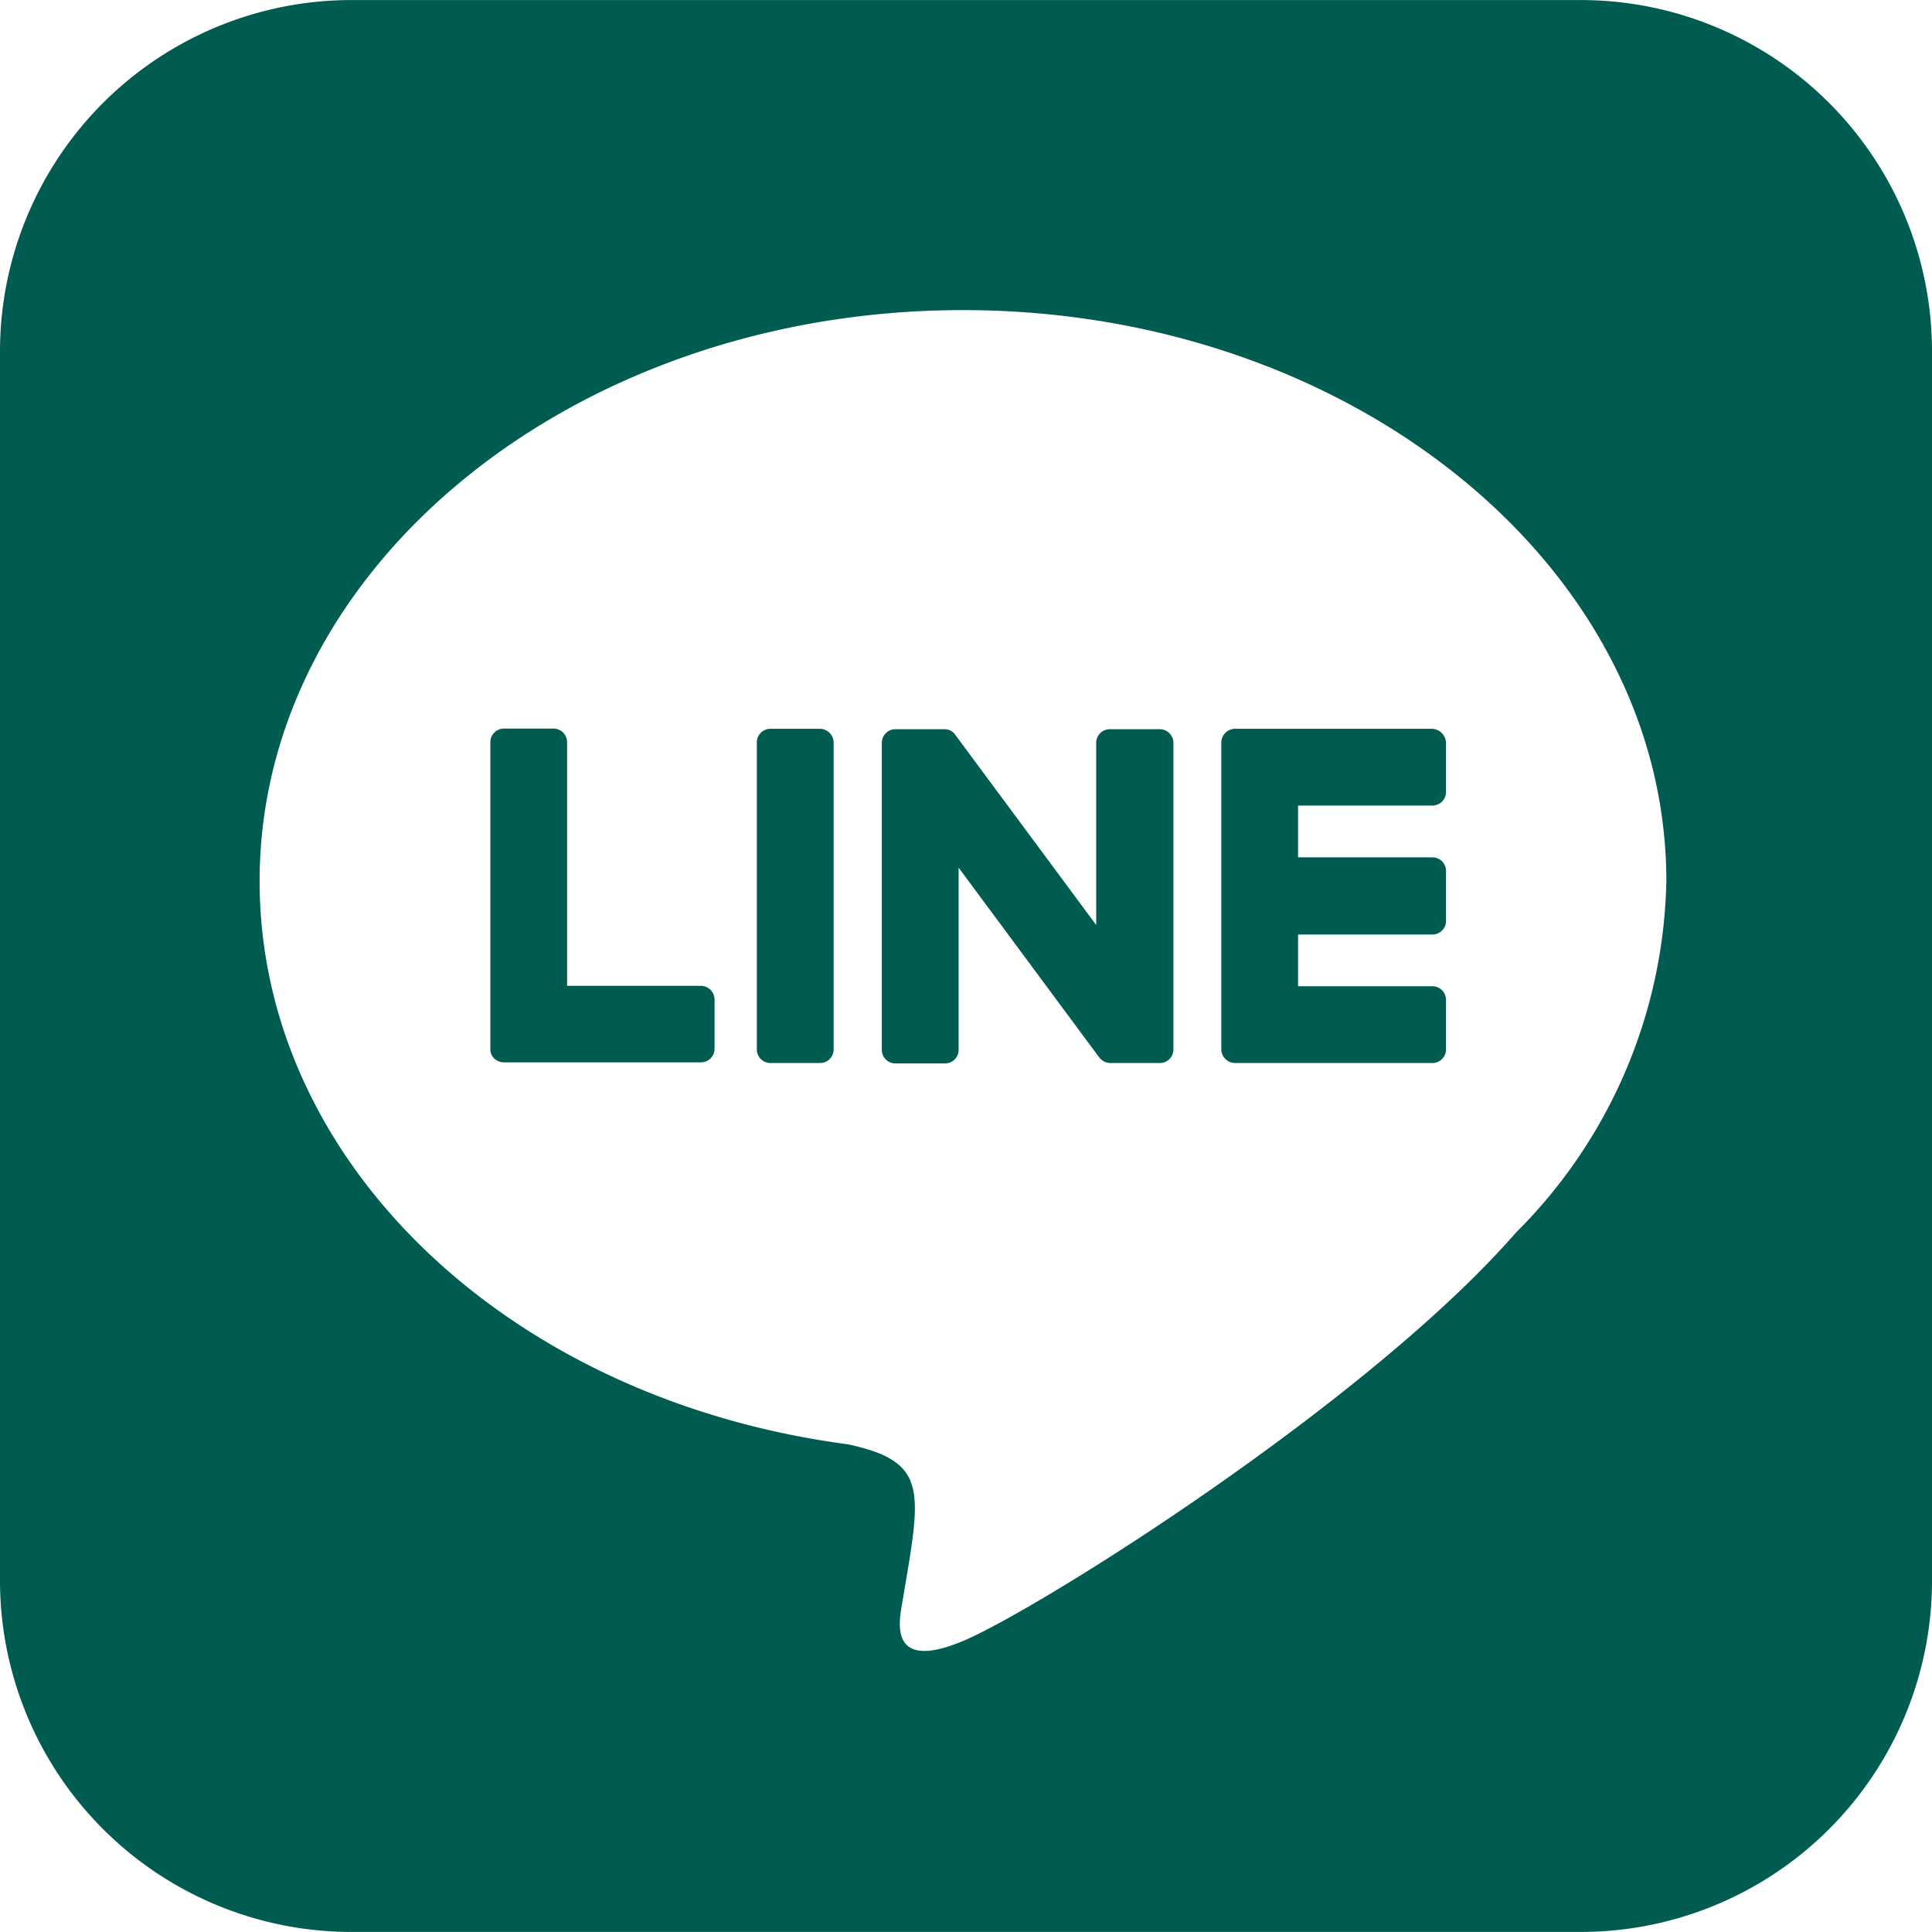 <svg xmlns="http://www.w3.org/2000/svg" width="36.509" height="36.509" viewBox="0 0 36.509 36.509">
  <path id="Icon_awesome-line" data-name="Icon awesome-line" d="M22.174,16.283v5.794a.257.257,0,0,1-.261.261h-.929a.27.27,0,0,1-.212-.106l-2.657-3.586v3.439a.257.257,0,0,1-.261.261h-.929a.257.257,0,0,1-.261-.261V16.291a.257.257,0,0,1,.261-.261h.921a.246.246,0,0,1,.212.114l2.657,3.586V16.291a.257.257,0,0,1,.261-.261h.929a.258.258,0,0,1,.269.253Zm-6.682-.261h-.929a.257.257,0,0,0-.261.261v5.794a.257.257,0,0,0,.261.261h.929a.257.257,0,0,0,.261-.261V16.283A.263.263,0,0,0,15.492,16.022Zm-2.241,4.857H10.716v-4.6a.257.257,0,0,0-.261-.261H9.527a.257.257,0,0,0-.261.261v5.794a.24.24,0,0,0,.073.179.275.275,0,0,0,.179.073h3.724a.257.257,0,0,0,.261-.261V21.14a.261.261,0,0,0-.253-.261Zm13.813-4.857H23.34a.263.263,0,0,0-.261.261v5.794a.263.263,0,0,0,.261.261h3.724a.257.257,0,0,0,.261-.261v-.929a.257.257,0,0,0-.261-.261H24.53V19.91h2.534a.257.257,0,0,0,.261-.261v-.937a.257.257,0,0,0-.261-.261H24.53v-.978h2.534a.257.257,0,0,0,.261-.261v-.929a.274.274,0,0,0-.261-.261Zm9.445-7.114v23.25a6.638,6.638,0,0,1-6.658,6.6H6.6A6.643,6.643,0,0,1,0,32.1V8.851a6.643,6.643,0,0,1,6.658-6.6h23.25A6.638,6.638,0,0,1,36.509,8.908ZM31.489,18.9c0-5.949-5.965-10.79-13.292-10.79S4.906,12.95,4.906,18.9c0,5.33,4.727,9.8,11.116,10.643,1.557.334,1.377.9,1.027,3-.057.334-.269,1.312,1.149.717s7.652-4.507,10.448-7.717A9.628,9.628,0,0,0,31.489,18.9Z" transform="translate(0 -2.25)" fill="#005c51"/>
</svg>
